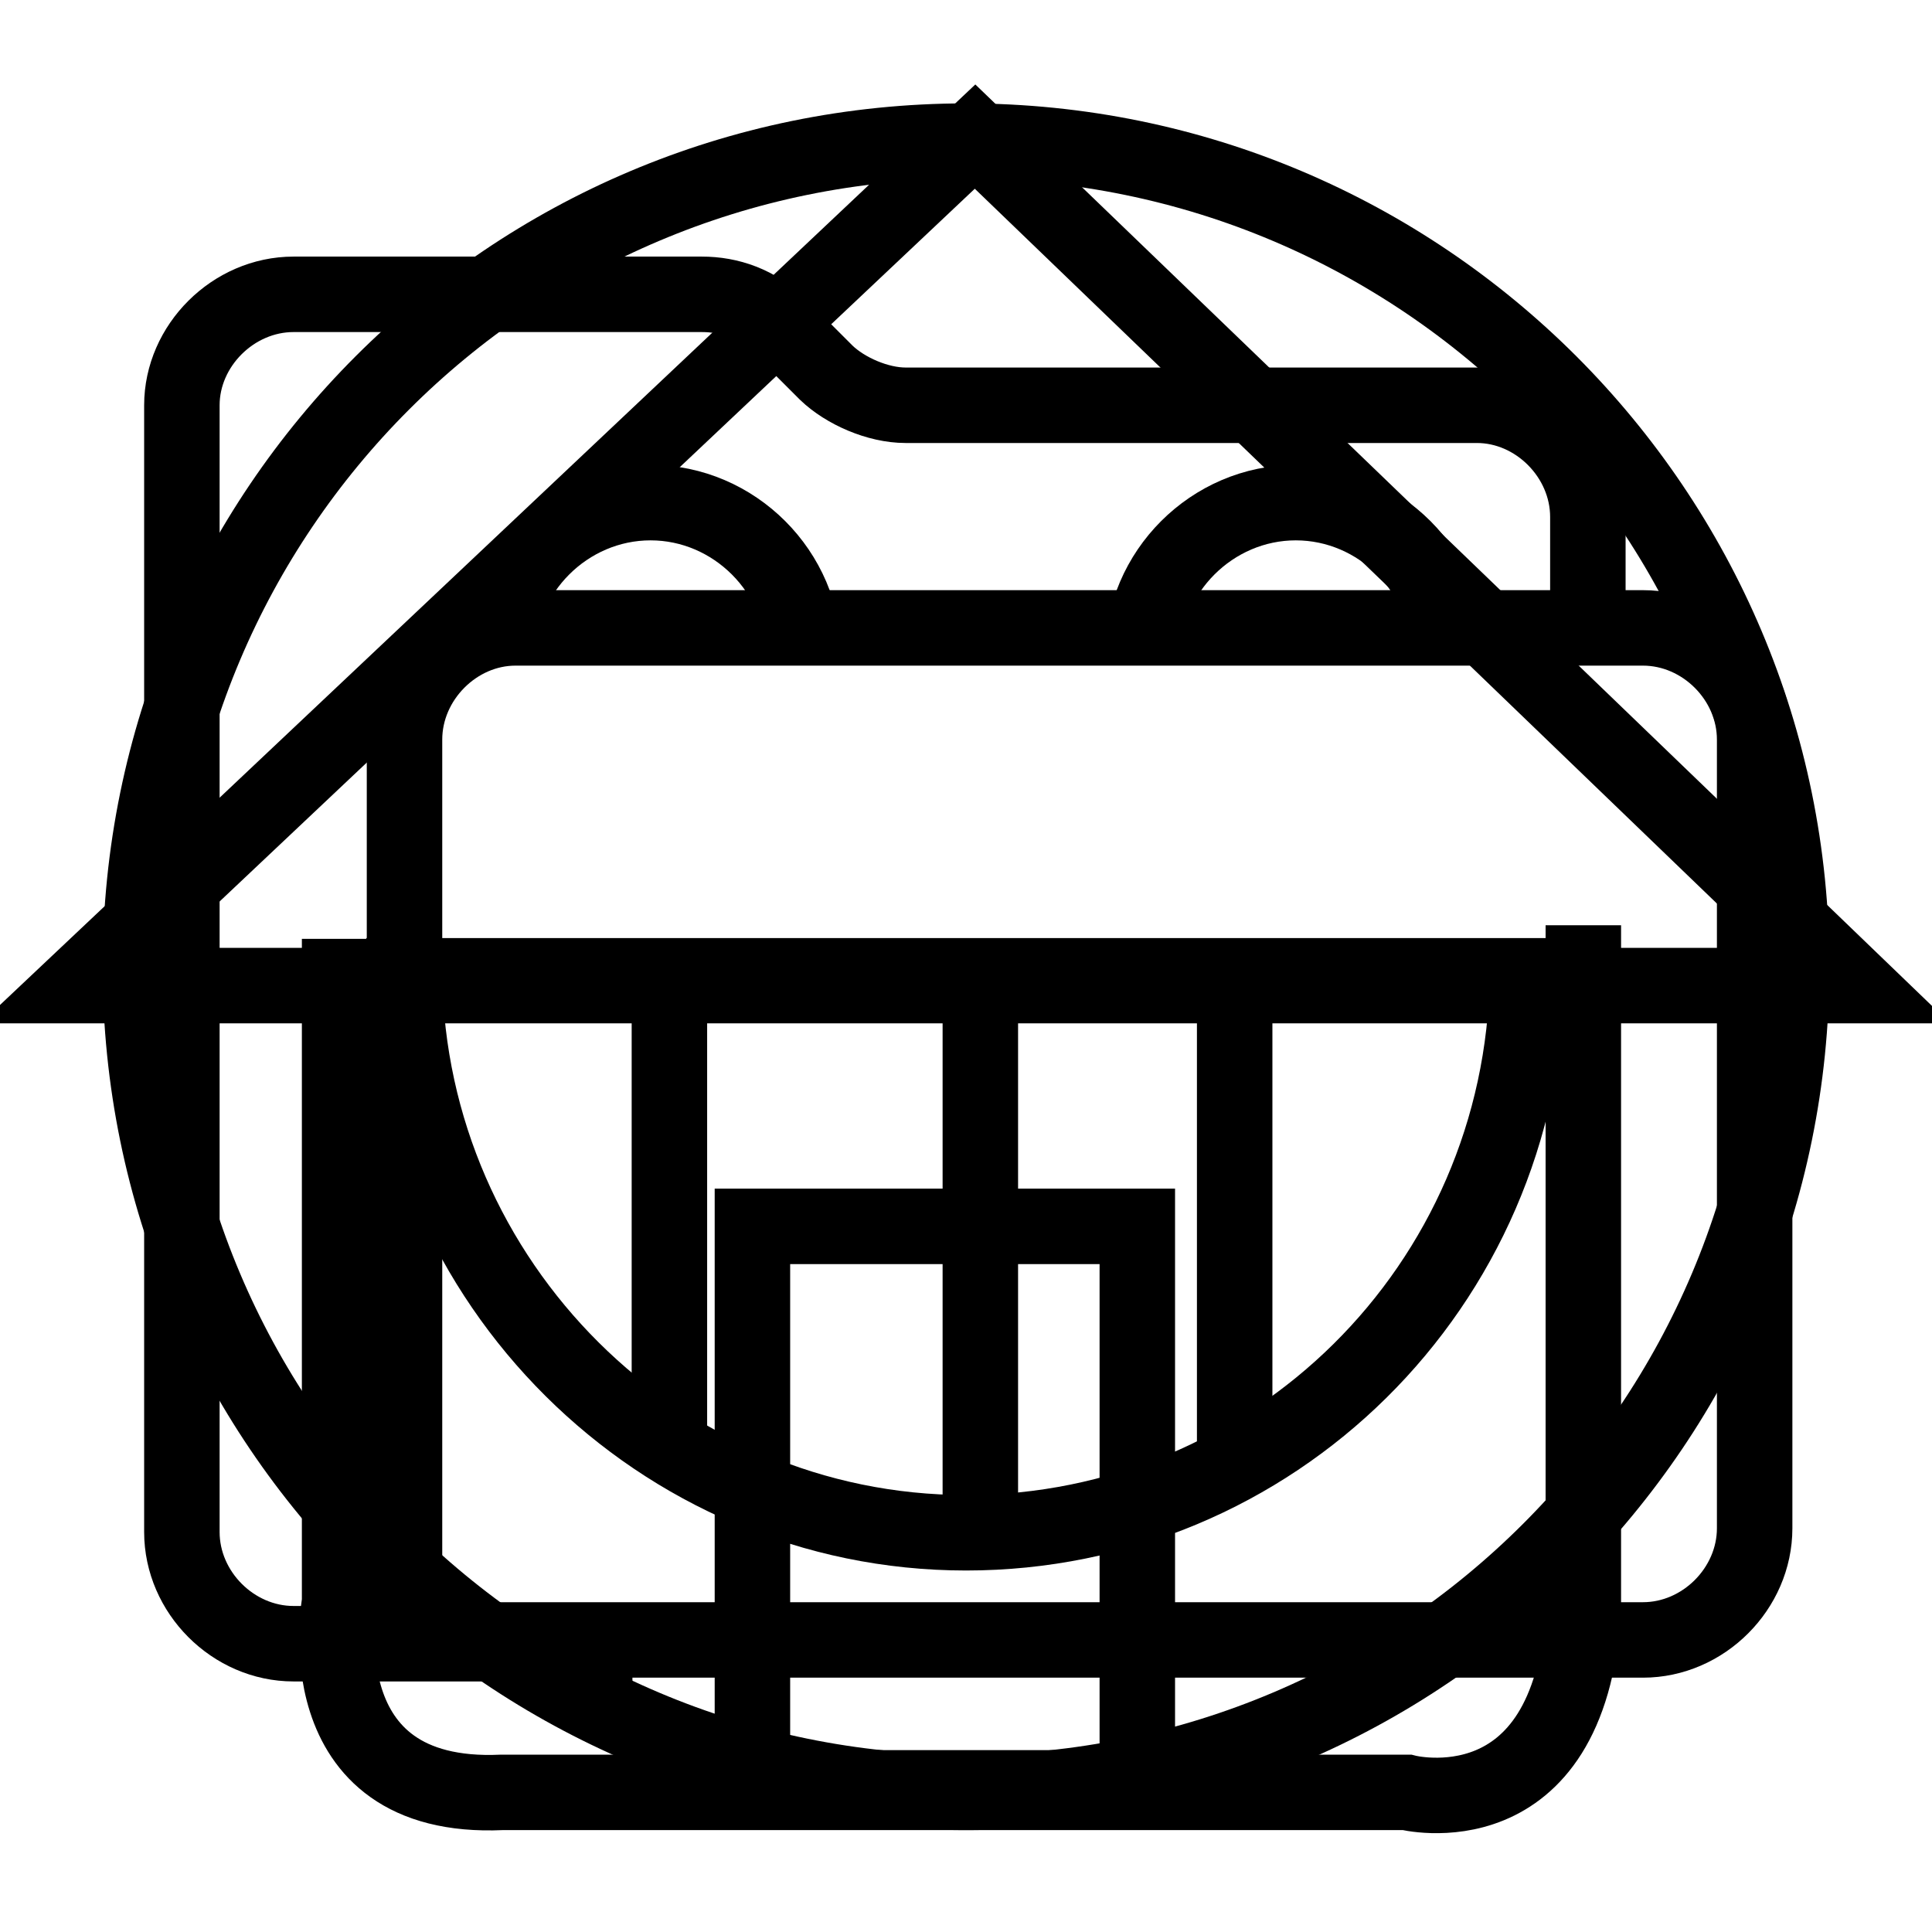 <?xml version="1.0" encoding="utf-8"?>
<!-- Svg Vector Icons : http://www.onlinewebfonts.com/icon -->
<!DOCTYPE svg PUBLIC "-//W3C//DTD SVG 1.1//EN" "http://www.w3.org/Graphics/SVG/1.1/DTD/svg11.dtd">
<svg version="1.1" xmlns="http://www.w3.org/2000/svg" xmlns:xlink="http://www.w3.org/1999/xlink" x="0px" y="0px" viewBox="0 0 256 256" enable-background="new 0 0 256 256" xml:space="preserve">
<g><g><path stroke-width="10" fill-opacity="0" stroke="#000000"  d="M65.9,86.9c0-11.1,9.2-20.3,20.3-20.3s20.3,9.2,20.3,20.3"/><path stroke-width="10" fill-opacity="0" stroke="#000000"  d="M151.4,86.9c0-11.1,9.2-20.3,20.3-20.3c11.1,0,20.3,9.2,20.3,20.3"/><path stroke-width="10" fill-opacity="0" stroke="#000000"  d="M18.6,128.1c0,60.4,49,109.4,109.4,109.4c60.4,0,109.4-49,109.4-109.4c0-60.4-49-109.4-109.4-109.4C67.6,18.7,18.6,67.7,18.6,128.1z"/><path stroke-width="10" fill-opacity="0" stroke="#000000"  d="M53.6,129.3c0.6,40.6,33.8,73.8,74.4,73.8c40.6,0,73.8-32.6,74.4-73.8H53.6z"/><path stroke-width="10" fill-opacity="0" stroke="#000000"  d="M129.9,201.9v-72.5V201.9z"/><path stroke-width="10" fill-opacity="0" stroke="#000000"  d="M163.6,193.9v-64.5V193.9z"/><path stroke-width="10" fill-opacity="0" stroke="#000000"  d="M88.7,191.4v-62.1V191.4z"/><path stroke-width="10" fill-opacity="0" stroke="#000000"  d="M10,130.6L129.2,18.1L246,130.6H10z"/><path stroke-width="10" fill-opacity="0" stroke="#000000"  d="M45,124.4v87.9c0,0-4.9,26.4,21.5,25.2h119.9c0,0,21.5,5.5,23.4-24v-90.9"/><path stroke-width="10" fill-opacity="0" stroke="#000000"  d="M99.7,162.5h51v74.4h-51V162.5z"/><path stroke-width="10" fill-opacity="0" stroke="#000000"  d="M232.5,202.5c0,8-6.8,14.8-14.8,14.8H53.6V98c0-8,6.8-14.8,14.7-14.8h149.4c8,0,14.8,6.8,14.8,14.8V202.5L232.5,202.5z"/><path stroke-width="10" fill-opacity="0" stroke="#000000"  d="M210.4,83.2V68.5c0-8-6.8-14.8-14.7-14.8H120c-3.7,0-8-1.9-10.5-4.3l-6.1-6.1C100.3,40.2,96.6,39,93,39H38.9c-8,0-14.8,6.8-14.8,14.7V203c0,8,6.8,14.8,14.8,14.8h44.9"/></g></g>
</svg>